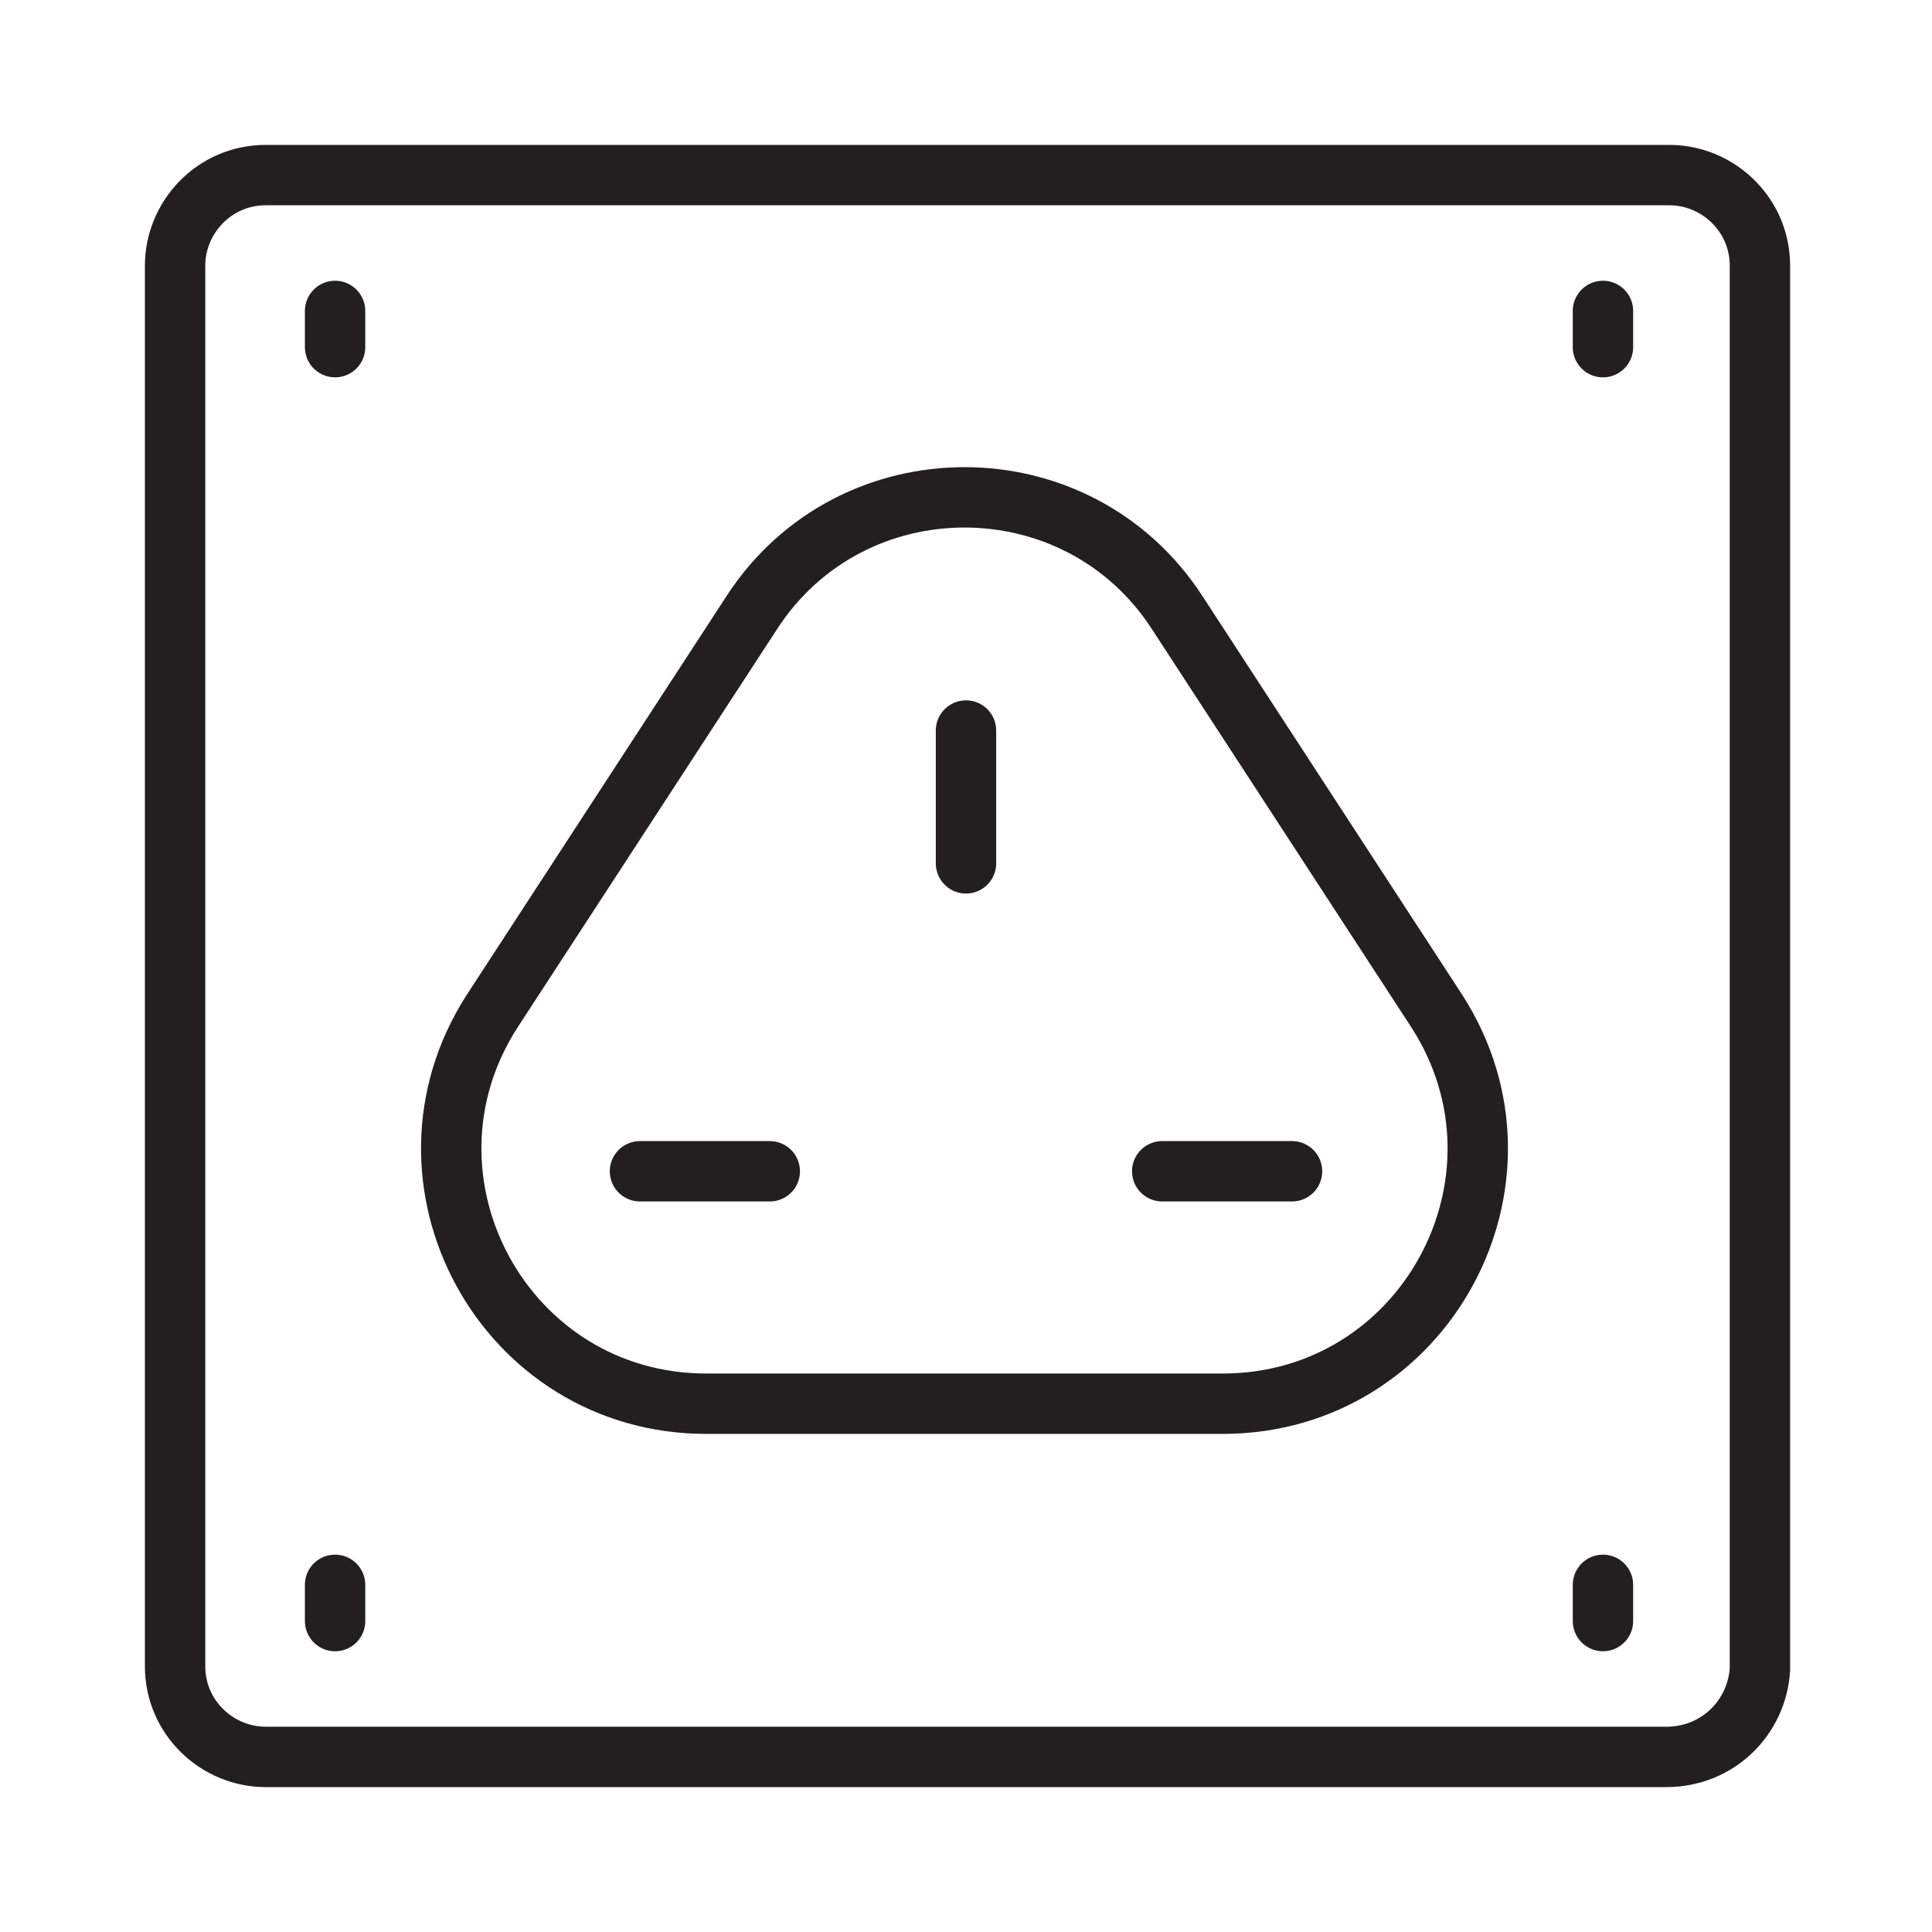 <?xml version="1.0" encoding="utf-8"?>
<!-- Generator: Adobe Illustrator 28.4.1, SVG Export Plug-In . SVG Version: 6.00 Build 0)  -->
<svg version="1.0" id="Layer_1" xmlns="http://www.w3.org/2000/svg" xmlns:xlink="http://www.w3.org/1999/xlink" x="0px" y="0px"
	 viewBox="0 0 64 64" style="enable-background:new 0 0 64 64;" xml:space="preserve">
<style type="text/css">
	.st0{fill:none;stroke:#231F20;stroke-width:2;stroke-linecap:round;stroke-linejoin:round;stroke-miterlimit:10;}
</style>
<g>
	<line class="st0" x1="11.1" y1="10.3" x2="11.1" y2="11.5"/>
	<line class="st0" x1="11.1" y1="52.5" x2="11.1" y2="53.7"/>
	<path class="st0" d="M55.2,58.2H8.8c-1.6,0-3-1.3-3-3V8.8c0-1.6,1.3-3,3-3h46.5c1.6,0,3,1.3,3,3v46.5
		C58.2,56.9,56.9,58.2,55.2,58.2z"/>
	<line class="st0" x1="53.1" y1="10.3" x2="53.1" y2="11.5"/>
	<line class="st0" x1="53.1" y1="52.5" x2="53.1" y2="53.7"/>
	<path class="st0" d="M16.3,33.5l8.6-13.2c3.3-5.1,10.8-5.1,14.1,0l8.6,13.2c3.6,5.6-0.4,13-7.1,13H23.4
		C16.7,46.5,12.7,39.1,16.3,33.5z"/>
	<line class="st0" x1="32" y1="24.2" x2="32" y2="28.6"/>
	<line class="st0" x1="42.8" y1="38.8" x2="38.5" y2="38.8"/>
	<line class="st0" x1="25.5" y1="38.8" x2="21.2" y2="38.8"/>
</g>
</svg>
